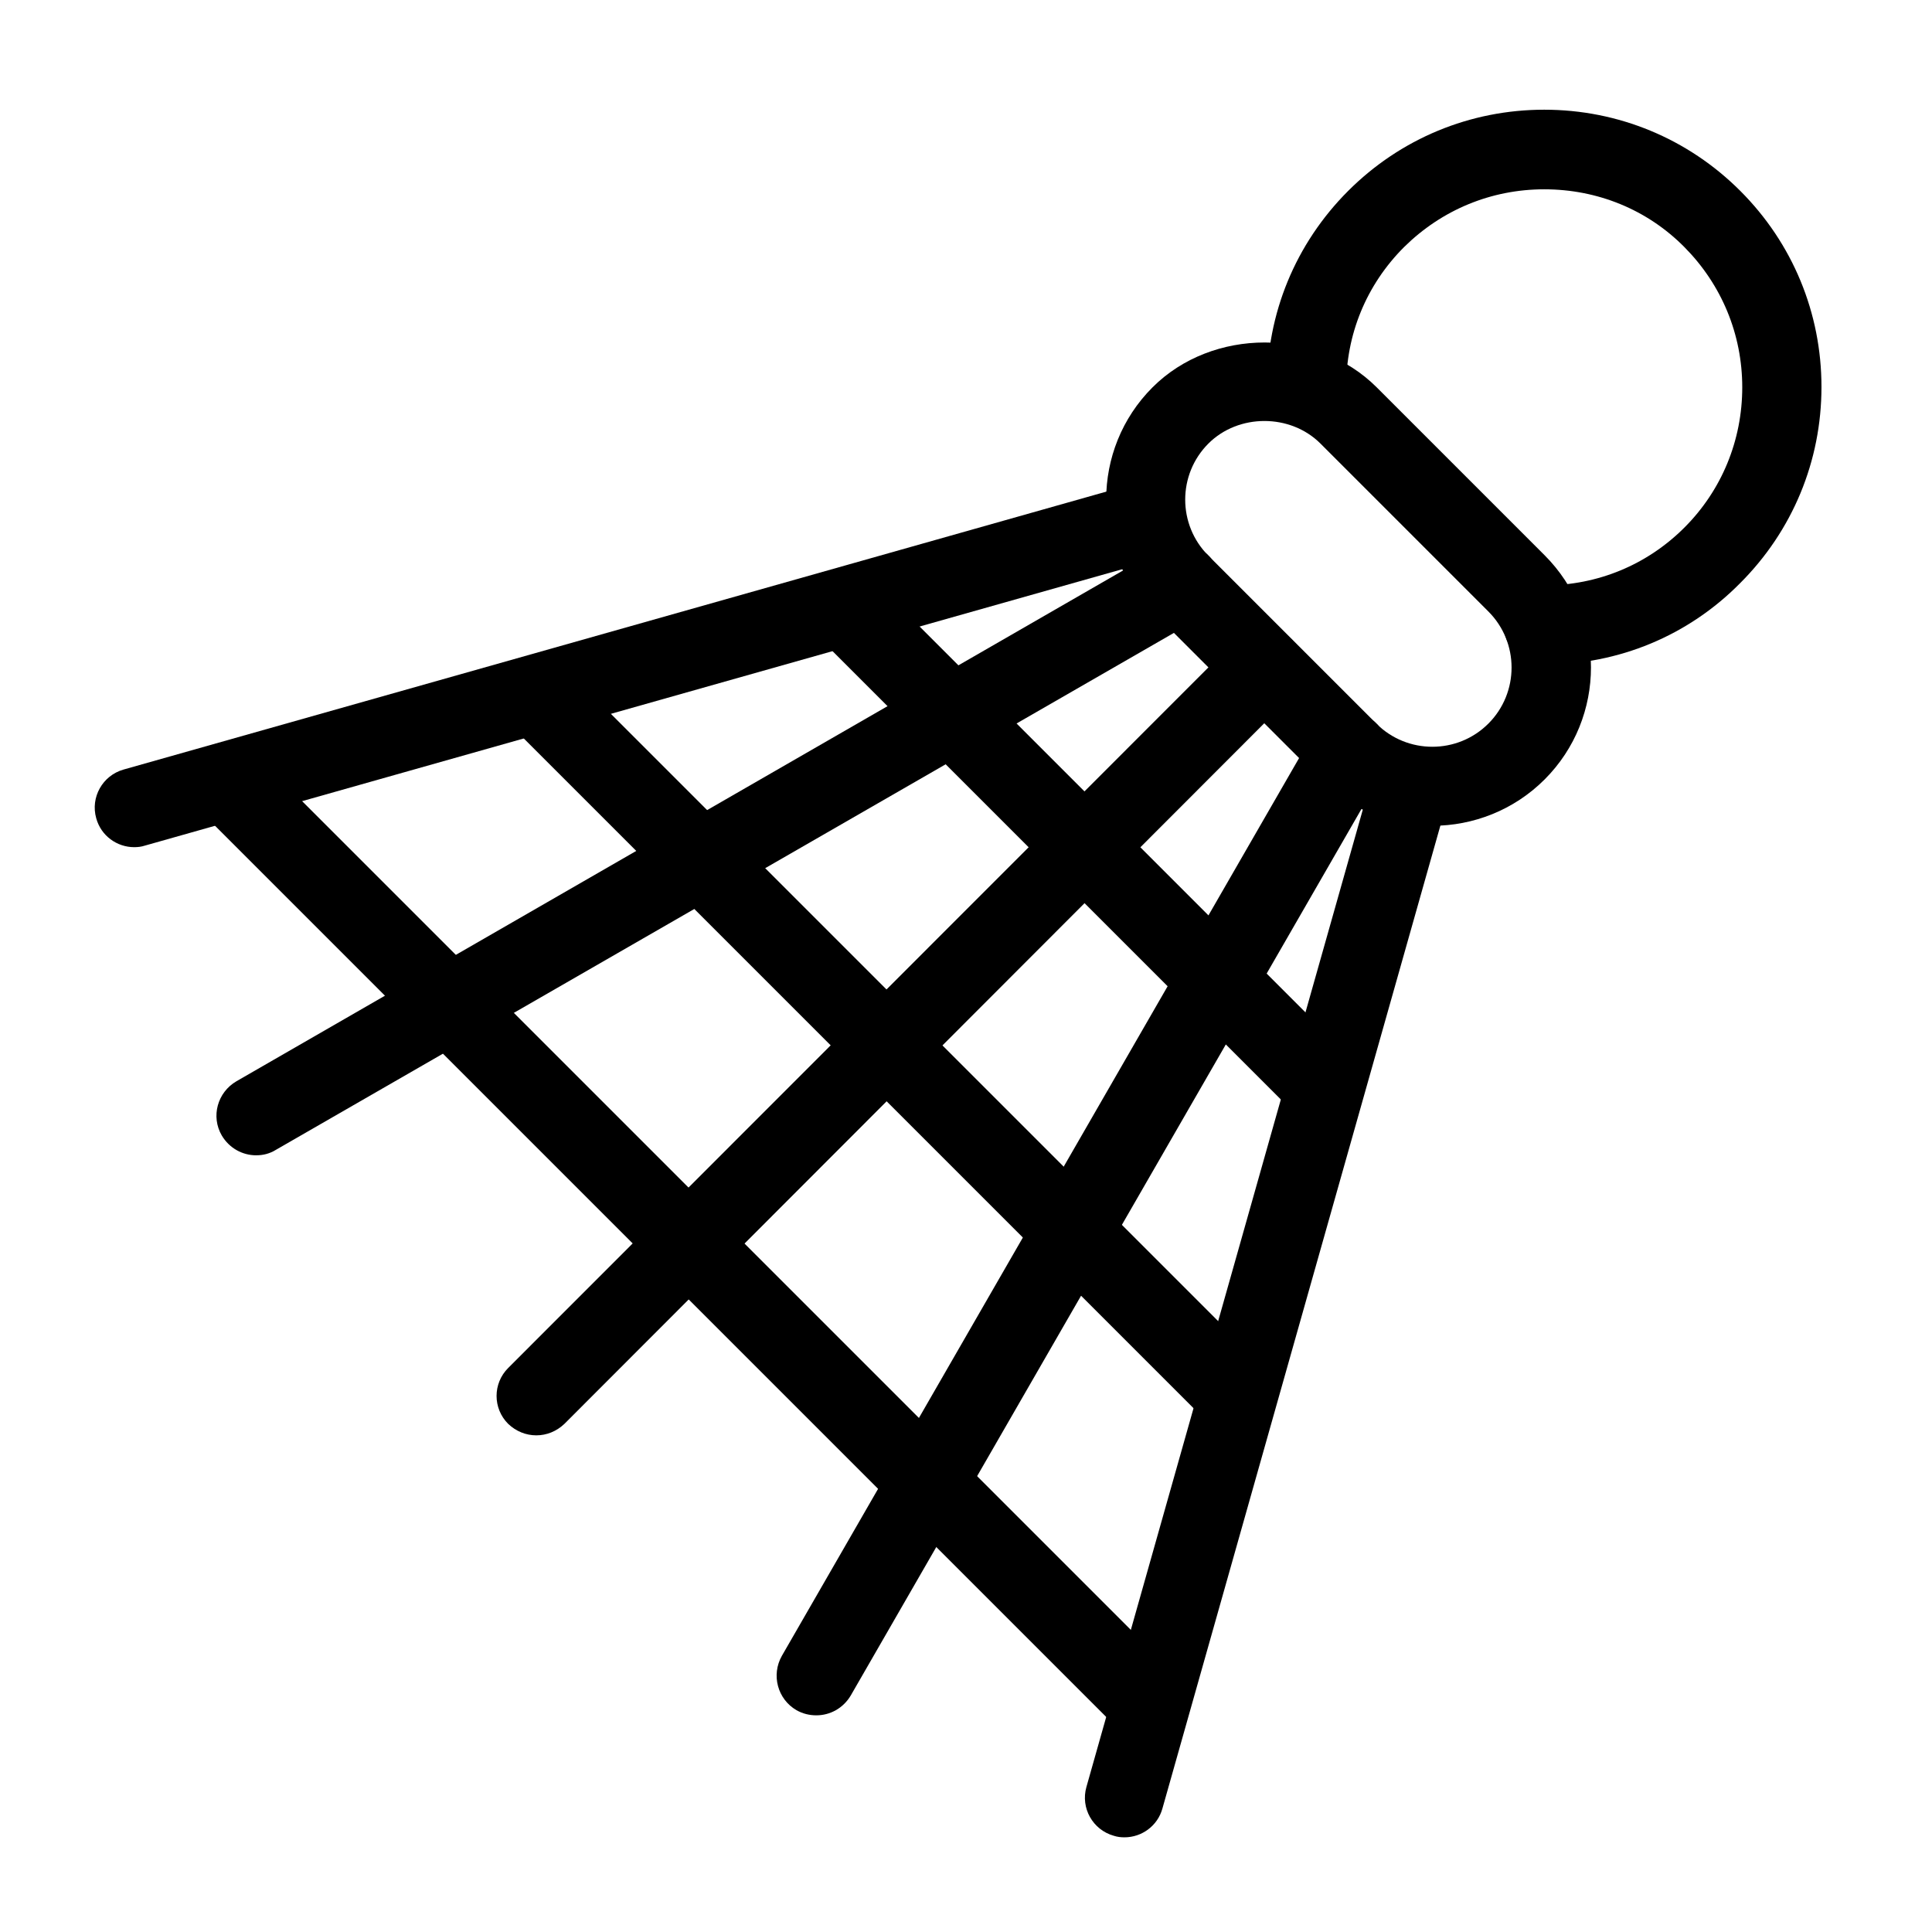 <?xml version="1.0" encoding="UTF-8"?>
<!-- The Best Svg Icon site in the world: iconSvg.co, Visit us! https://iconsvg.co -->
<svg fill="#000000" width="800px" height="800px" version="1.1" viewBox="144 144 512 512" xmlns="http://www.w3.org/2000/svg">
 <g>
  <path d="m553.34 320.12h-0.316c-5.773 0-10.496-4.723-10.496-10.496 0-5.773 4.723-10.496 10.496-10.496h0.316c14.066 0 27.184-5.457 37.051-15.324 9.867-9.867 15.324-23.09 15.324-37.156s-5.457-27.184-15.324-37.156c-9.867-9.973-23.09-15.324-37.156-15.324-14.066 0-27.184 5.457-37.156 15.324-9.973 9.973-15.43 23.195-15.324 37.367 0 5.773-4.617 10.496-10.496 10.496-5.773 0-10.496-4.617-10.496-10.496-0.105-19.734 7.559-38.309 21.516-52.27 13.855-13.855 32.328-21.516 51.957-21.516 19.629 0 38.102 7.66 51.957 21.516 13.855 13.855 21.516 32.328 21.516 51.957 0 19.629-7.66 38.102-21.516 51.957-13.75 13.953-32.223 21.617-51.852 21.617z"/>
  <path d="m523.64 362.84c-10.707 0-21.516-4.094-29.703-12.281l-44.504-44.504c-16.375-16.375-16.375-43.035 0-59.406 15.848-15.848 43.559-15.848 59.406 0l44.504 44.504c16.375 16.375 16.375 43.035 0 59.406-8.184 8.188-18.996 12.281-29.703 12.281zm-14.902-27.082c8.188 8.188 21.516 8.188 29.703 0s8.188-21.516 0-29.703l-44.504-44.504c-7.977-7.977-21.727-7.977-29.703 0-8.188 8.188-8.188 21.516 0 29.703z"/>
  <path d="m179.58 368.51c-4.617 0-8.816-3.043-10.078-7.66-1.574-5.562 1.68-11.336 7.242-12.91l262.4-74.207c5.562-1.574 11.336 1.68 12.91 7.242 1.574 5.562-1.68 11.336-7.242 12.91l-262.4 74.207c-0.941 0.312-1.887 0.418-2.832 0.418z"/>
  <path d="m441.98 630.91c-0.945 0-1.891-0.105-2.832-0.418-5.562-1.574-8.816-7.348-7.242-12.91l74.207-262.4c1.574-5.562 7.348-8.816 12.91-7.242s8.816 7.348 7.242 12.91l-74.207 262.4c-1.262 4.617-5.461 7.66-10.078 7.66z"/>
  <path d="m360.32 598.58c-1.785 0-3.57-0.418-5.246-1.363-5.039-2.938-6.719-9.34-3.883-14.379l141.07-244.87c2.938-5.039 9.34-6.719 14.379-3.883 5.039 2.938 6.719 9.34 3.883 14.379l-141.07 244.87c-1.992 3.359-5.457 5.246-9.129 5.246z"/>
  <path d="m211.91 450.17c-3.672 0-7.137-1.891-9.133-5.246-2.938-5.039-1.156-11.441 3.883-14.379l244.87-141.07c5.039-2.832 11.441-1.156 14.379 3.883s1.156 11.441-3.883 14.379l-244.87 140.96c-1.68 1.051-3.461 1.469-5.246 1.469z"/>
  <path d="m286.12 524.38c-2.731 0-5.352-1.051-7.453-3.043-4.094-4.094-4.094-10.707 0-14.801l192.92-193.02c4.094-4.094 10.707-4.094 14.801 0s4.094 10.707 0 14.801l-192.81 193.02c-2.102 1.996-4.727 3.043-7.453 3.043z"/>
  <path d="m447.23 604.67c-2.731 0-5.352-1.051-7.453-3.043l-241.41-241.41c-4.094-4.094-4.094-10.707 0-14.801s10.707-4.094 14.801 0l241.41 241.41c4.094 4.094 4.094 10.707 0 14.801-1.996 1.992-4.617 3.043-7.348 3.043z"/>
  <path d="m468.22 520.7c-2.731 0-5.352-1.051-7.453-3.043l-178.43-178.43c-4.094-4.094-4.094-10.707 0-14.801s10.707-4.094 14.801 0l178.43 178.43c4.094 4.094 4.094 10.707 0 14.801-1.996 1.992-4.617 3.043-7.348 3.043z"/>
  <path d="m494.46 441.98c-2.731 0-5.352-1.051-7.453-3.043l-125.95-125.95c-4.094-4.094-4.094-10.707 0-14.801s10.707-4.094 14.801 0l125.95 125.95c4.094 4.094 4.094 10.707 0 14.801-1.992 1.992-4.617 3.043-7.348 3.043z"/>
 </g>
</svg>